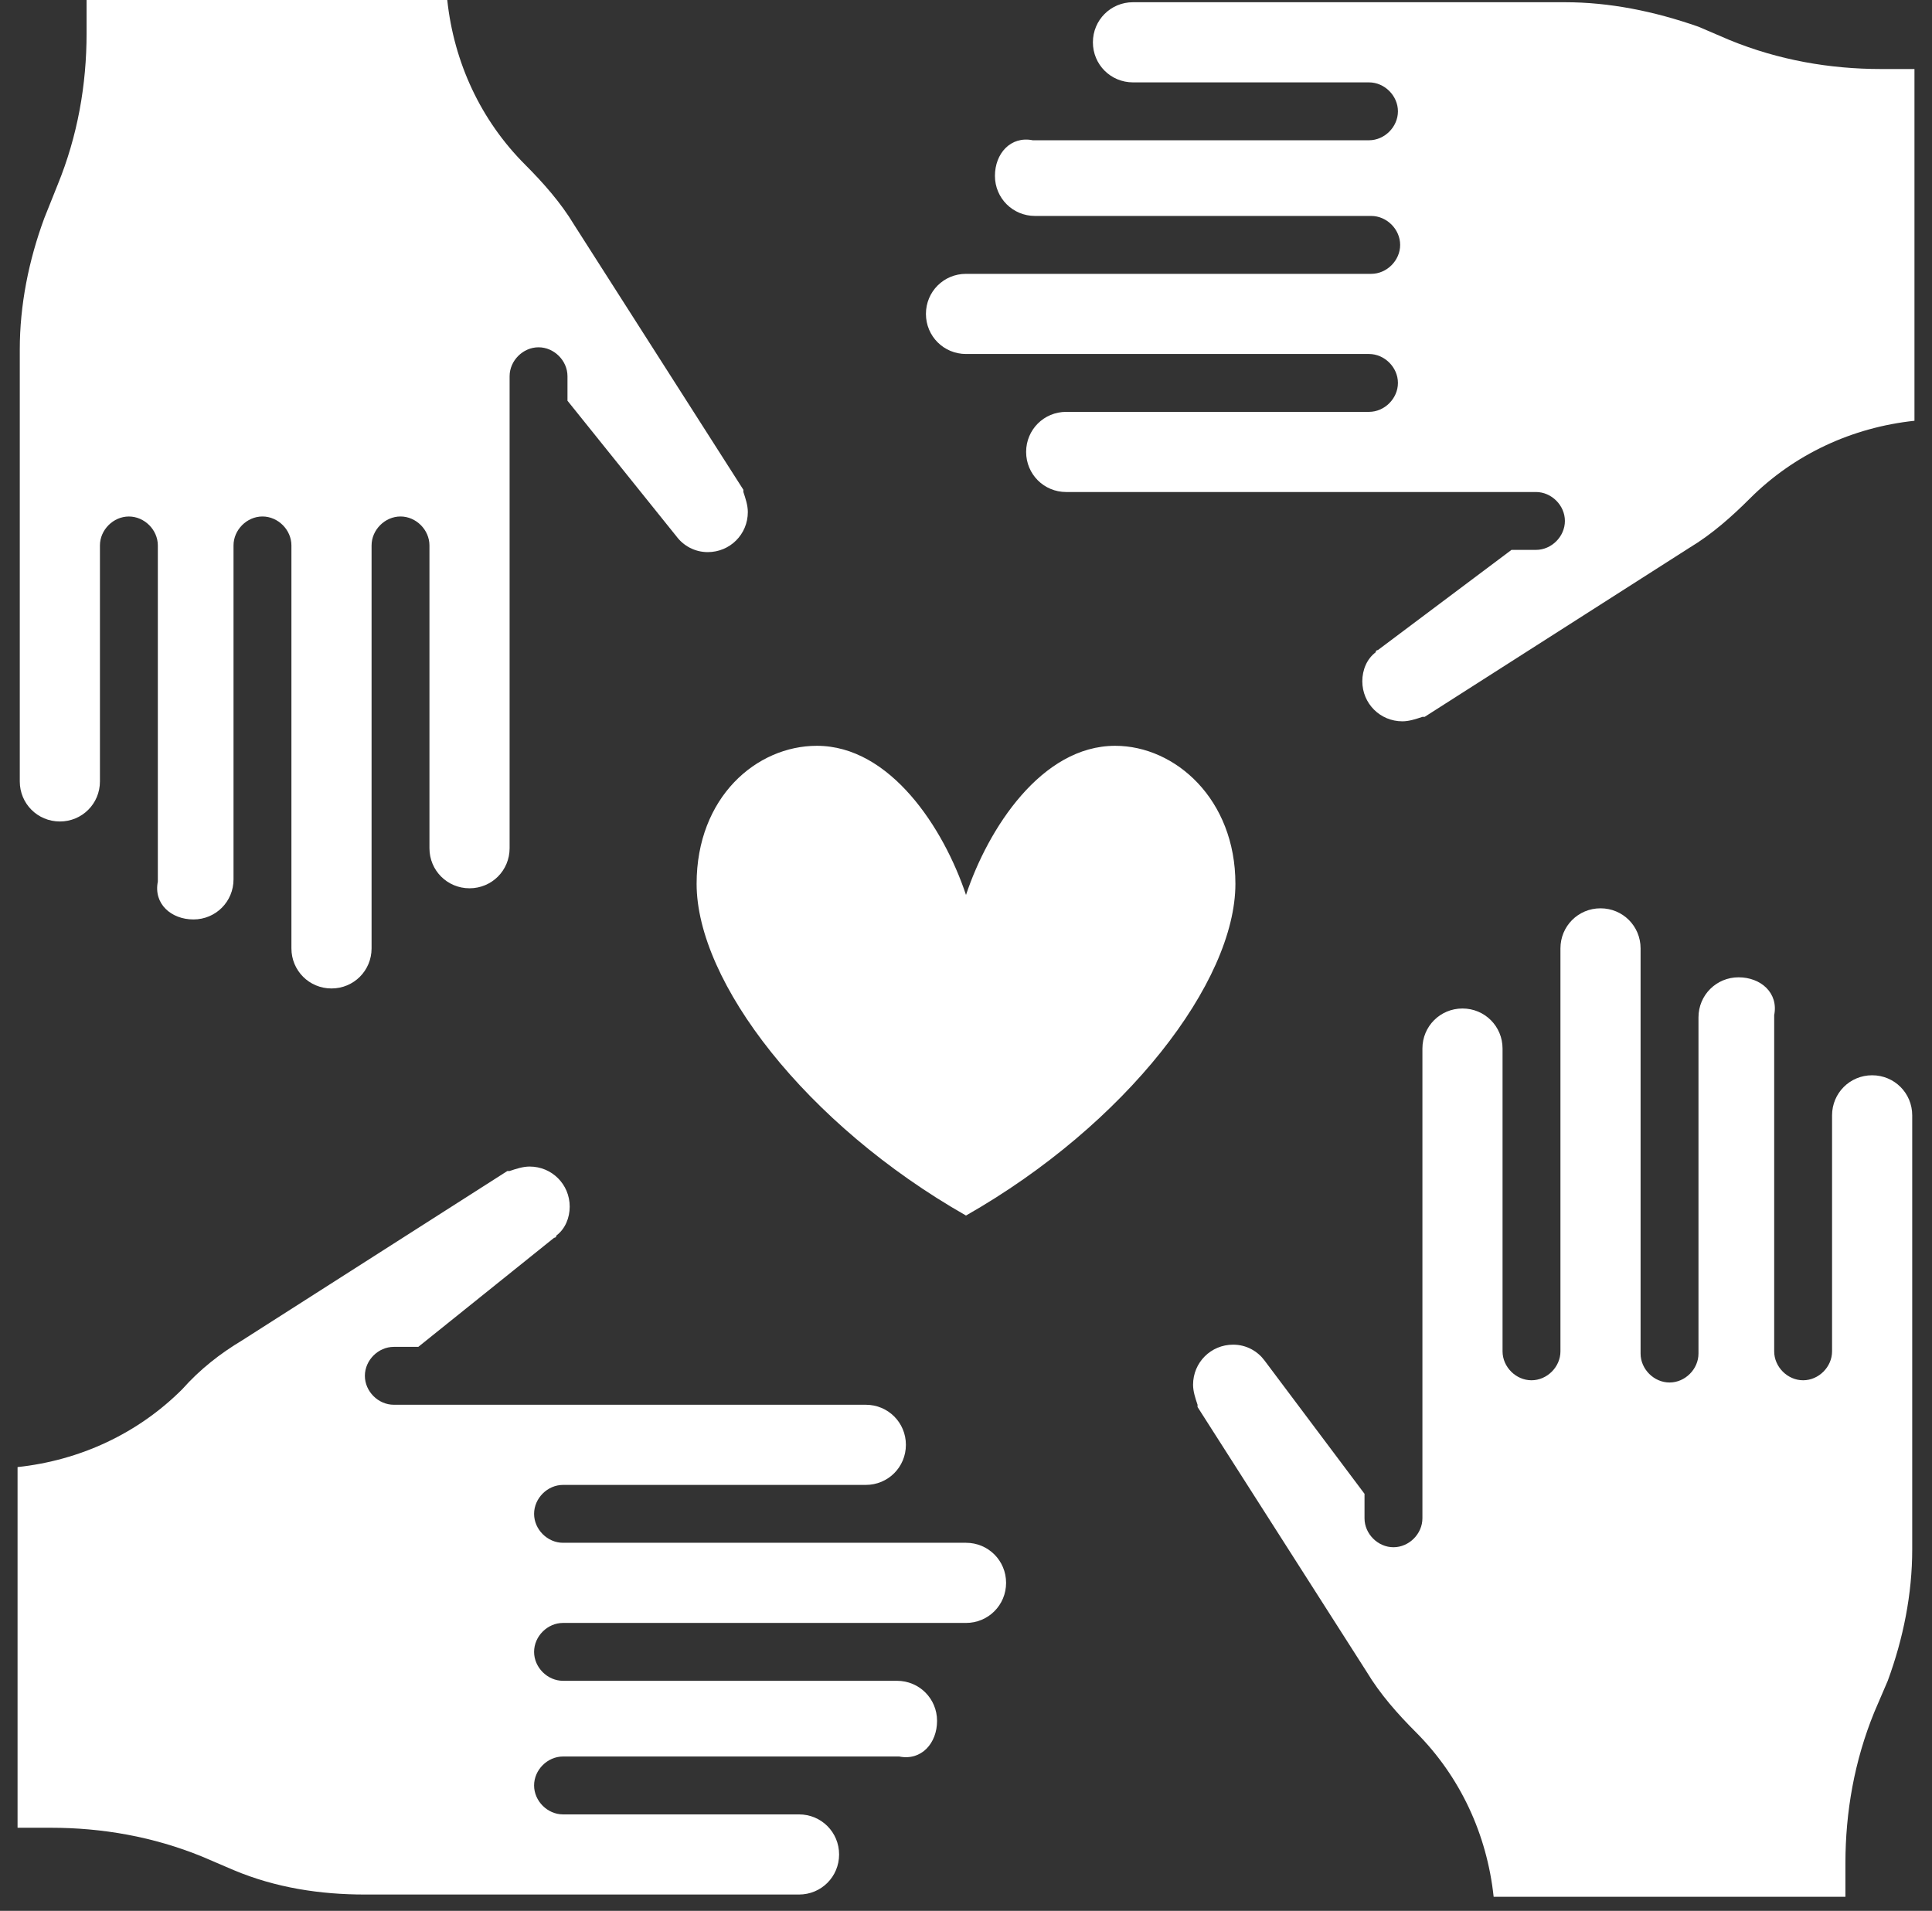 <svg width="92" height="91" viewBox="0 0 92 91" fill="none" xmlns="http://www.w3.org/2000/svg">
<rect x="0" y="0" width="92" height="91" fill="#333333" stroke="none"/>
<path fill-rule="evenodd" clip-rule="evenodd" d="M82.788 46.542C81.728 46.542 80.88 47.391 80.88 48.451V64.46C80.88 65.202 80.244 65.838 79.502 65.838C78.76 65.838 78.123 65.202 78.123 64.46V48.345V45.164C78.123 44.104 77.275 43.256 76.215 43.256C75.155 43.256 74.307 44.104 74.307 45.164V49.935V64.354C74.307 65.096 73.671 65.732 72.928 65.732C72.186 65.732 71.55 65.096 71.55 64.354V49.935C71.55 48.875 70.702 48.027 69.642 48.027C68.582 48.027 67.734 48.875 67.734 49.935V72.305C67.734 73.047 67.097 73.683 66.355 73.683C65.613 73.683 64.977 73.047 64.977 72.305V71.139L60.206 64.778C59.888 64.354 59.358 64.036 58.722 64.036C57.662 64.036 56.813 64.884 56.813 65.944C56.813 66.262 56.919 66.58 57.026 66.898C57.026 66.898 57.026 66.898 57.026 67.004L65.083 79.621C65.719 80.681 66.567 81.635 67.415 82.483C69.536 84.603 70.808 87.36 71.126 90.329H87.877V88.738C87.877 86.3 88.301 83.861 89.255 81.529L89.892 80.045C90.634 78.03 91.058 75.91 91.058 73.79V53.116C91.058 52.056 90.21 51.207 89.149 51.207C88.089 51.207 87.241 52.056 87.241 53.116V64.354C87.241 65.096 86.605 65.732 85.863 65.732C85.121 65.732 84.485 65.096 84.485 64.354V53.116V48.345C84.697 47.285 83.849 46.542 82.788 46.542L82.788 46.542Z" fill="white"/>
<path fill-rule="evenodd" clip-rule="evenodd" d="M47.378 8.376C47.378 9.436 48.227 10.284 49.287 10.284H65.296C66.038 10.284 66.674 10.921 66.674 11.663C66.674 12.405 66.038 13.041 65.296 13.041H49.181H46C44.94 13.041 44.092 13.889 44.092 14.949C44.092 16.009 44.94 16.858 46 16.858H50.771H65.19C65.932 16.858 66.568 17.494 66.568 18.236C66.568 18.978 65.932 19.614 65.19 19.614H50.771C49.711 19.614 48.863 20.462 48.863 21.522C48.863 22.583 49.711 23.431 50.771 23.431H73.141C73.883 23.431 74.519 24.067 74.519 24.809C74.519 25.551 73.883 26.187 73.141 26.187H71.975L65.614 30.958C65.614 30.958 65.508 30.958 65.508 31.064C65.084 31.382 64.872 31.912 64.872 32.442C64.872 33.503 65.72 34.351 66.78 34.351C67.098 34.351 67.416 34.245 67.734 34.139C67.734 34.139 67.734 34.139 67.84 34.139L80.457 26.081C81.517 25.445 82.471 24.597 83.319 23.749C85.439 21.628 88.196 20.356 91.165 20.038V3.287H89.574C87.136 3.287 84.697 2.863 82.365 1.909L80.881 1.273C78.76 0.531 76.64 0.106 74.519 0.106H53.952C52.891 0.106 52.043 0.955 52.043 2.015C52.043 3.075 52.891 3.923 53.952 3.923H65.19C65.932 3.923 66.568 4.559 66.568 5.301C66.568 6.044 65.932 6.68 65.19 6.68H53.952H49.181C48.12 6.468 47.378 7.316 47.378 8.376L47.378 8.376Z" fill="white"/>
<path fill-rule="evenodd" clip-rule="evenodd" d="M44.622 81.953C44.622 80.892 43.774 80.044 42.714 80.044H26.811C26.069 80.044 25.433 79.408 25.433 78.666C25.433 77.924 26.069 77.288 26.811 77.288H42.82H46C47.06 77.288 47.909 76.44 47.909 75.379C47.909 74.319 47.06 73.471 46 73.471H41.229H26.811C26.069 73.471 25.433 72.835 25.433 72.093C25.433 71.351 26.069 70.715 26.811 70.715H41.229C42.29 70.715 43.138 69.866 43.138 68.806C43.138 67.746 42.29 66.898 41.229 66.898H18.753C18.011 66.898 17.375 66.262 17.375 65.52C17.375 64.777 18.011 64.141 18.753 64.141H19.919L26.387 58.946C26.387 58.946 26.493 58.946 26.493 58.84C26.917 58.522 27.129 57.992 27.129 57.462C27.129 56.402 26.281 55.554 25.22 55.554C24.902 55.554 24.584 55.66 24.266 55.766C24.266 55.766 24.266 55.766 24.16 55.766L11.544 63.823C10.484 64.459 9.53 65.201 8.681 66.156C6.561 68.276 3.804 69.548 0.836 69.866V87.042H2.426C4.865 87.042 7.303 87.466 9.636 88.42L11.12 89.056C13.134 89.904 15.255 90.222 17.375 90.222H38.049C39.109 90.222 39.957 89.374 39.957 88.314C39.957 87.254 39.109 86.406 38.049 86.406H26.811C26.069 86.406 25.433 85.769 25.433 85.027C25.433 84.285 26.069 83.649 26.811 83.649H38.049H42.82C43.88 83.861 44.622 83.013 44.622 81.953L44.622 81.953Z" fill="white"/>
<path fill-rule="evenodd" clip-rule="evenodd" d="M9.212 43.786C10.272 43.786 11.12 42.938 11.12 41.878V25.975C11.12 25.233 11.756 24.596 12.498 24.596C13.241 24.596 13.877 25.233 13.877 25.975V41.984V45.164C13.877 46.224 14.725 47.073 15.785 47.073C16.845 47.073 17.694 46.224 17.694 45.164V40.394V25.975C17.694 25.233 18.33 24.596 19.072 24.596C19.814 24.596 20.45 25.233 20.45 25.975V40.394C20.45 41.454 21.298 42.302 22.358 42.302C23.419 42.302 24.267 41.454 24.267 40.394V17.917C24.267 17.175 24.903 16.539 25.645 16.539C26.387 16.539 27.023 17.175 27.023 17.917V19.084L32.218 25.551C32.536 25.975 33.066 26.293 33.702 26.293C34.763 26.293 35.611 25.445 35.611 24.384C35.611 24.067 35.505 23.748 35.399 23.43C35.399 23.43 35.399 23.43 35.399 23.324L27.341 10.708C26.705 9.648 25.857 8.694 25.009 7.845C22.888 5.725 21.616 2.969 21.298 0H4.123V1.59C4.123 4.029 3.699 6.467 2.745 8.8L2.109 10.39C1.366 12.404 0.942 14.525 0.942 16.645V37.213C0.942 38.273 1.791 39.121 2.851 39.121C3.911 39.121 4.759 38.273 4.759 37.213V25.975C4.759 25.233 5.395 24.597 6.137 24.597C6.879 24.597 7.516 25.233 7.516 25.975V37.213V41.984C7.304 43.044 8.152 43.786 9.212 43.786H9.212Z" fill="white"/>
<path fill-rule="evenodd" clip-rule="evenodd" d="M53.104 35.517C49.605 35.517 47.06 39.439 46 42.62C44.94 39.439 42.396 35.517 38.897 35.517C36.034 35.517 33.172 37.955 33.172 42.09C33.172 46.755 38.367 53.54 46 57.887C53.634 53.54 58.829 46.755 58.829 42.09C58.829 38.061 55.966 35.517 53.104 35.517Z" fill="white"/>
</svg>
